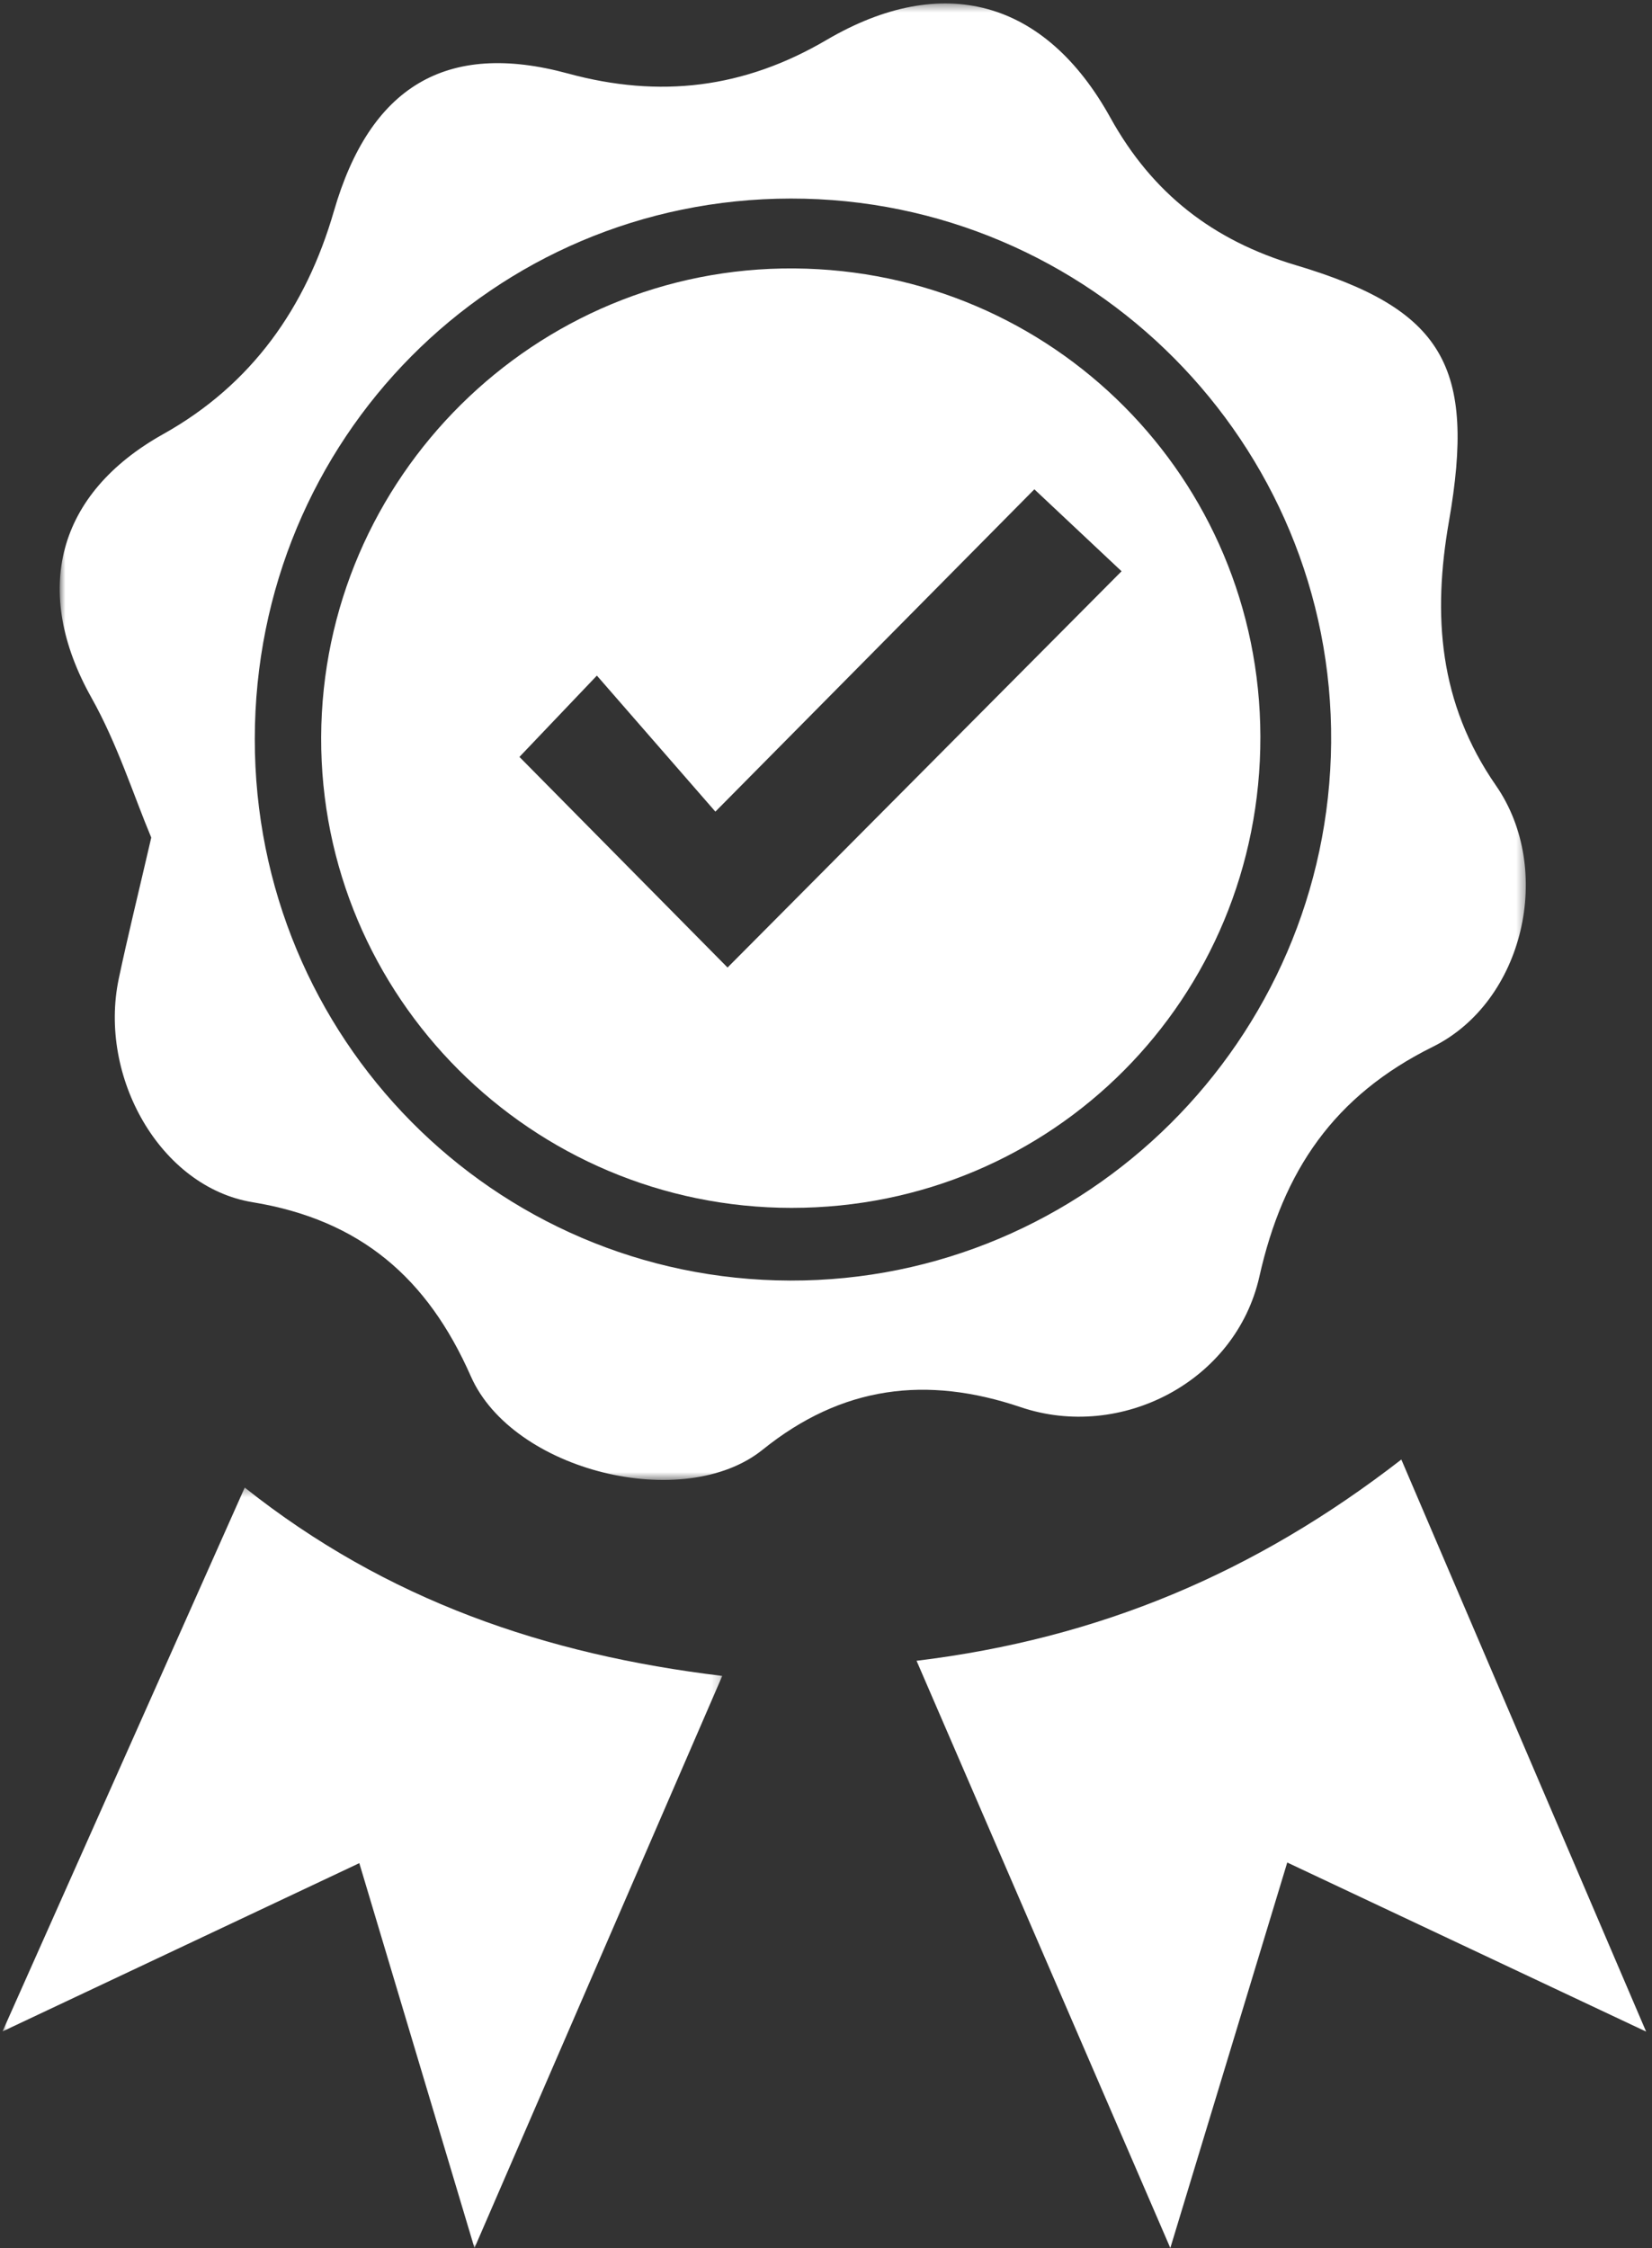 <svg xmlns="http://www.w3.org/2000/svg" xmlns:xlink="http://www.w3.org/1999/xlink" width="197" height="268" viewBox="0 0 197 268">
    <rect x="0" y="0" width="197" height="268" fill="#333333" stroke="none"/>
    <defs>
        <path id="2pnk2llnga" d="M0.819 0.41L175.653 0.41 175.653 176.434 0.819 176.434z"/>
        <path id="flnuotituc" d="M0 0.343L85.83 0.343 85.83 91 0 91z"/>
    </defs>
    <g fill="none" fill-rule="evenodd">
        <g>
            <g>
                <g transform="translate(-1222 -2796) translate(1222 2796) translate(6.299)">
                    <mask id="1bdtdx5idb" fill="#fff">
                        <use xlink:href="#2pnk2llnga"/>
                    </mask>
                    <path fill="#FFF" d="M24.085 88.083c-.031 35.653 28.478 64.49 63.843 64.582 35.278.09 64.213-28.68 64.51-64.142.302-35.672-28.74-64.896-64.45-64.852-35.48.044-63.87 28.658-63.903 64.412M11.738 99.85c-2.09-4.978-4.031-11.147-7.126-16.662-7.146-12.73-4.14-24.338 8.55-31.434C23.707 45.862 30.189 36.68 33.517 25.18c4.291-14.832 13.373-20.375 27.93-16.413 10.919 2.971 20.967 1.777 30.802-3.995 13.879-8.144 26.086-4.783 33.862 9.253 5.013 9.05 12.256 14.65 22.103 17.585 17.638 5.258 21.5 12.076 18.27 30.564-1.947 11.148-1.226 21.617 5.608 31.472 6.963 10.038 3.33 25.772-7.523 31.145-11.803 5.844-17.862 14.798-20.685 27.39-2.809 12.529-16.519 19.617-28.466 15.577-11.226-3.793-21.31-2.553-30.767 5.067-9.388 7.565-29.817 2.568-34.804-8.749-5.173-11.74-13.194-18.648-26.027-20.752-11.016-1.807-18.421-14.96-15.956-26.646 1.077-5.101 2.335-10.165 3.875-16.827" mask="url(#1bdtdx5idb)"/>
                </g>
                <path fill="#FFF" d="M109.299 197.992c21.76-2.644 40.374-10.471 57.809-23.992l29.19 68.201-42.794-20.158c-4.525 14.914-8.97 29.568-13.944 45.957l-30.261-70.008" transform="translate(-1222 -2796) translate(1222 2796)"/>
                <g transform="translate(-1222 -2796) translate(1222 2796) translate(.299 177)">
                    <mask id="xk9curx87d" fill="#fff">
                        <use xlink:href="#flnuotituc"/>
                    </mask>
                    <path fill="#FFF" d="M56.282 91c-4.818-16.097-9.156-30.586-13.733-45.882L0 65.18C9.981 42.776 19.25 21.972 28.884.343c16.928 13.444 35.882 19.92 56.946 22.454L56.282 91" mask="url(#xk9curx87d)"/>
                </g>
                <path fill="#FFF" d="M123.347 58.334C111.116 70.692 98.9 83.03 85.308 96.761l-14.13-16.218-9.235 9.694c8.97 9.074 17.31 17.513 24.817 25.11 15.193-15.275 30.937-31.108 46.985-47.243-2.64-2.482-5.893-5.536-10.398-9.77M94.427 144c-31.045 0-56.244-25.196-56.128-56.12.116-30.963 25.515-56.118 56.422-55.878C125.547 32.24 150.23 57.02 150.3 87.8c.07 31.208-24.775 56.199-55.872 56.199" transform="translate(-1222 -2796) translate(1222 2796)"/>
            </g>
        </g>
    </g>
</svg>
